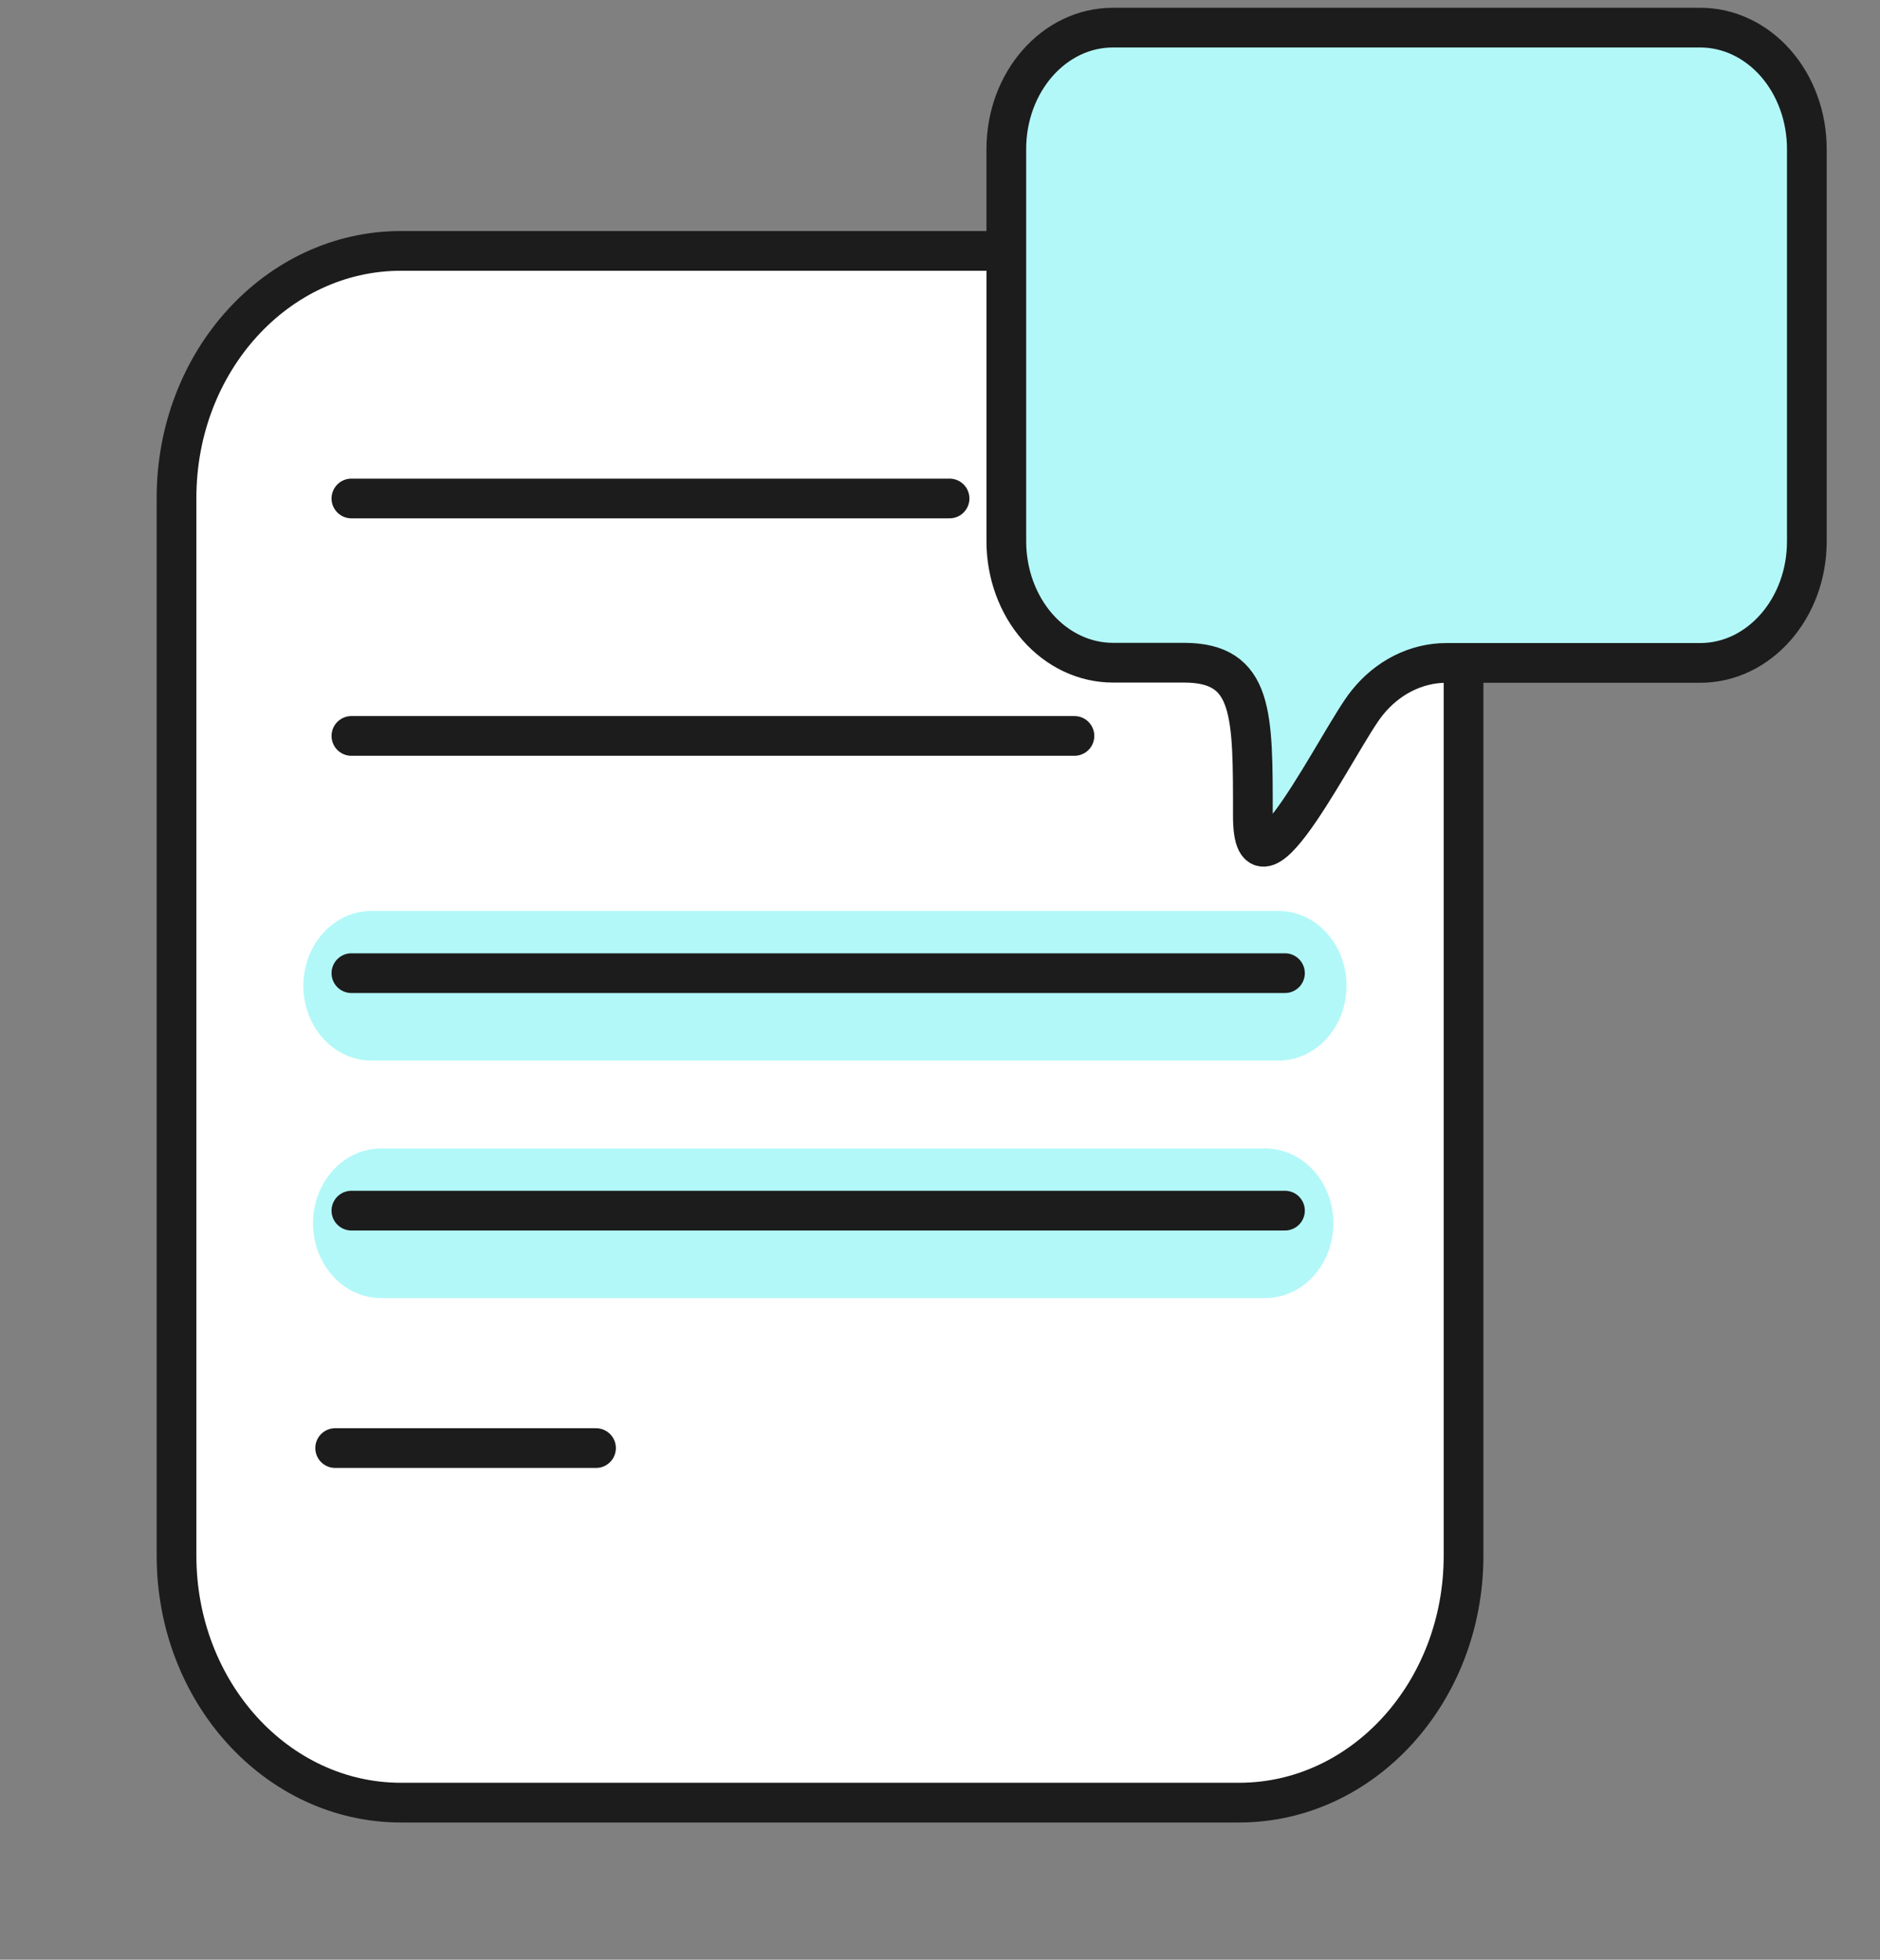 <svg width="71" height="74" viewBox="0 0 71 74" fill="none" xmlns="http://www.w3.org/2000/svg">
<rect x="0" y="0" width="71" height="74" fill="#808080" stroke="none"/>
<path d="M46.797 9.474H15.142C10.461 9.474 6.667 13.646 6.667 18.793V58.749C6.667 63.895 10.461 68.068 15.142 68.068H46.797C51.477 68.068 55.272 63.895 55.272 58.749V18.793C55.272 13.646 51.477 9.474 46.797 9.474Z" fill="white" stroke="#1C1C1C" stroke-width="1.5" stroke-miterlimit="10" stroke-linecap="round" stroke-linejoin="round"/>
<path d="M48.284 34.398H14.026C12.607 34.398 11.457 35.663 11.457 37.223C11.457 38.783 12.607 40.048 14.026 40.048H48.284C49.703 40.048 50.853 38.783 50.853 37.223C50.853 35.663 49.703 34.398 48.284 34.398Z" fill="#B3F8F8"/>
<path d="M47.785 43.367H14.39C12.972 43.367 11.821 44.631 11.821 46.191C11.821 47.752 12.972 49.016 14.39 49.016H47.785C49.205 49.016 50.355 47.752 50.355 46.191C50.355 44.631 49.205 43.367 47.785 43.367Z" fill="#B3F8F8"/>
<path d="M13.271 45.714H48.528" stroke="#1C1C1C" stroke-width="1.5" stroke-miterlimit="10" stroke-linecap="round" stroke-linejoin="round"/>
<path d="M13.271 36.747H48.528" stroke="#1C1C1C" stroke-width="1.5" stroke-miterlimit="10" stroke-linecap="round" stroke-linejoin="round"/>
<path d="M13.271 27.789H40.577" stroke="#1C1C1C" stroke-width="1.5" stroke-miterlimit="10" stroke-linecap="round" stroke-linejoin="round"/>
<path d="M13.271 18.823H35.861" stroke="#1C1C1C" stroke-width="1.5" stroke-miterlimit="10" stroke-linecap="round" stroke-linejoin="round"/>
<path d="M12.658 54.68H22.509" stroke="#1C1C1C" stroke-width="1.5" stroke-miterlimit="10" stroke-linecap="round" stroke-linejoin="round"/>
<ellipse cx="51.355" cy="16.688" rx="1.376" ry="1.44" fill="#EBEBEB"/>
<path fill-rule="evenodd" clip-rule="evenodd" d="M64.208 1.043H42.031C39.807 1.043 38.005 3.095 38.005 5.627V20.436C38.004 21.652 38.428 22.819 39.183 23.68C39.938 24.54 40.962 25.024 42.031 25.024H44.709C47.357 25.024 47.316 26.966 47.316 30.816C47.316 34.666 50.601 27.805 51.628 26.543C52.394 25.583 53.479 25.034 54.617 25.032H64.208C66.433 25.032 68.237 22.977 68.237 20.444V5.627C68.237 4.411 67.813 3.244 67.057 2.384C66.301 1.524 65.276 1.042 64.208 1.043Z" fill="#B3F8F8" stroke="#1C1C1C" stroke-width="1.5" stroke-miterlimit="10" stroke-linecap="round" stroke-linejoin="round"/>
</svg>
